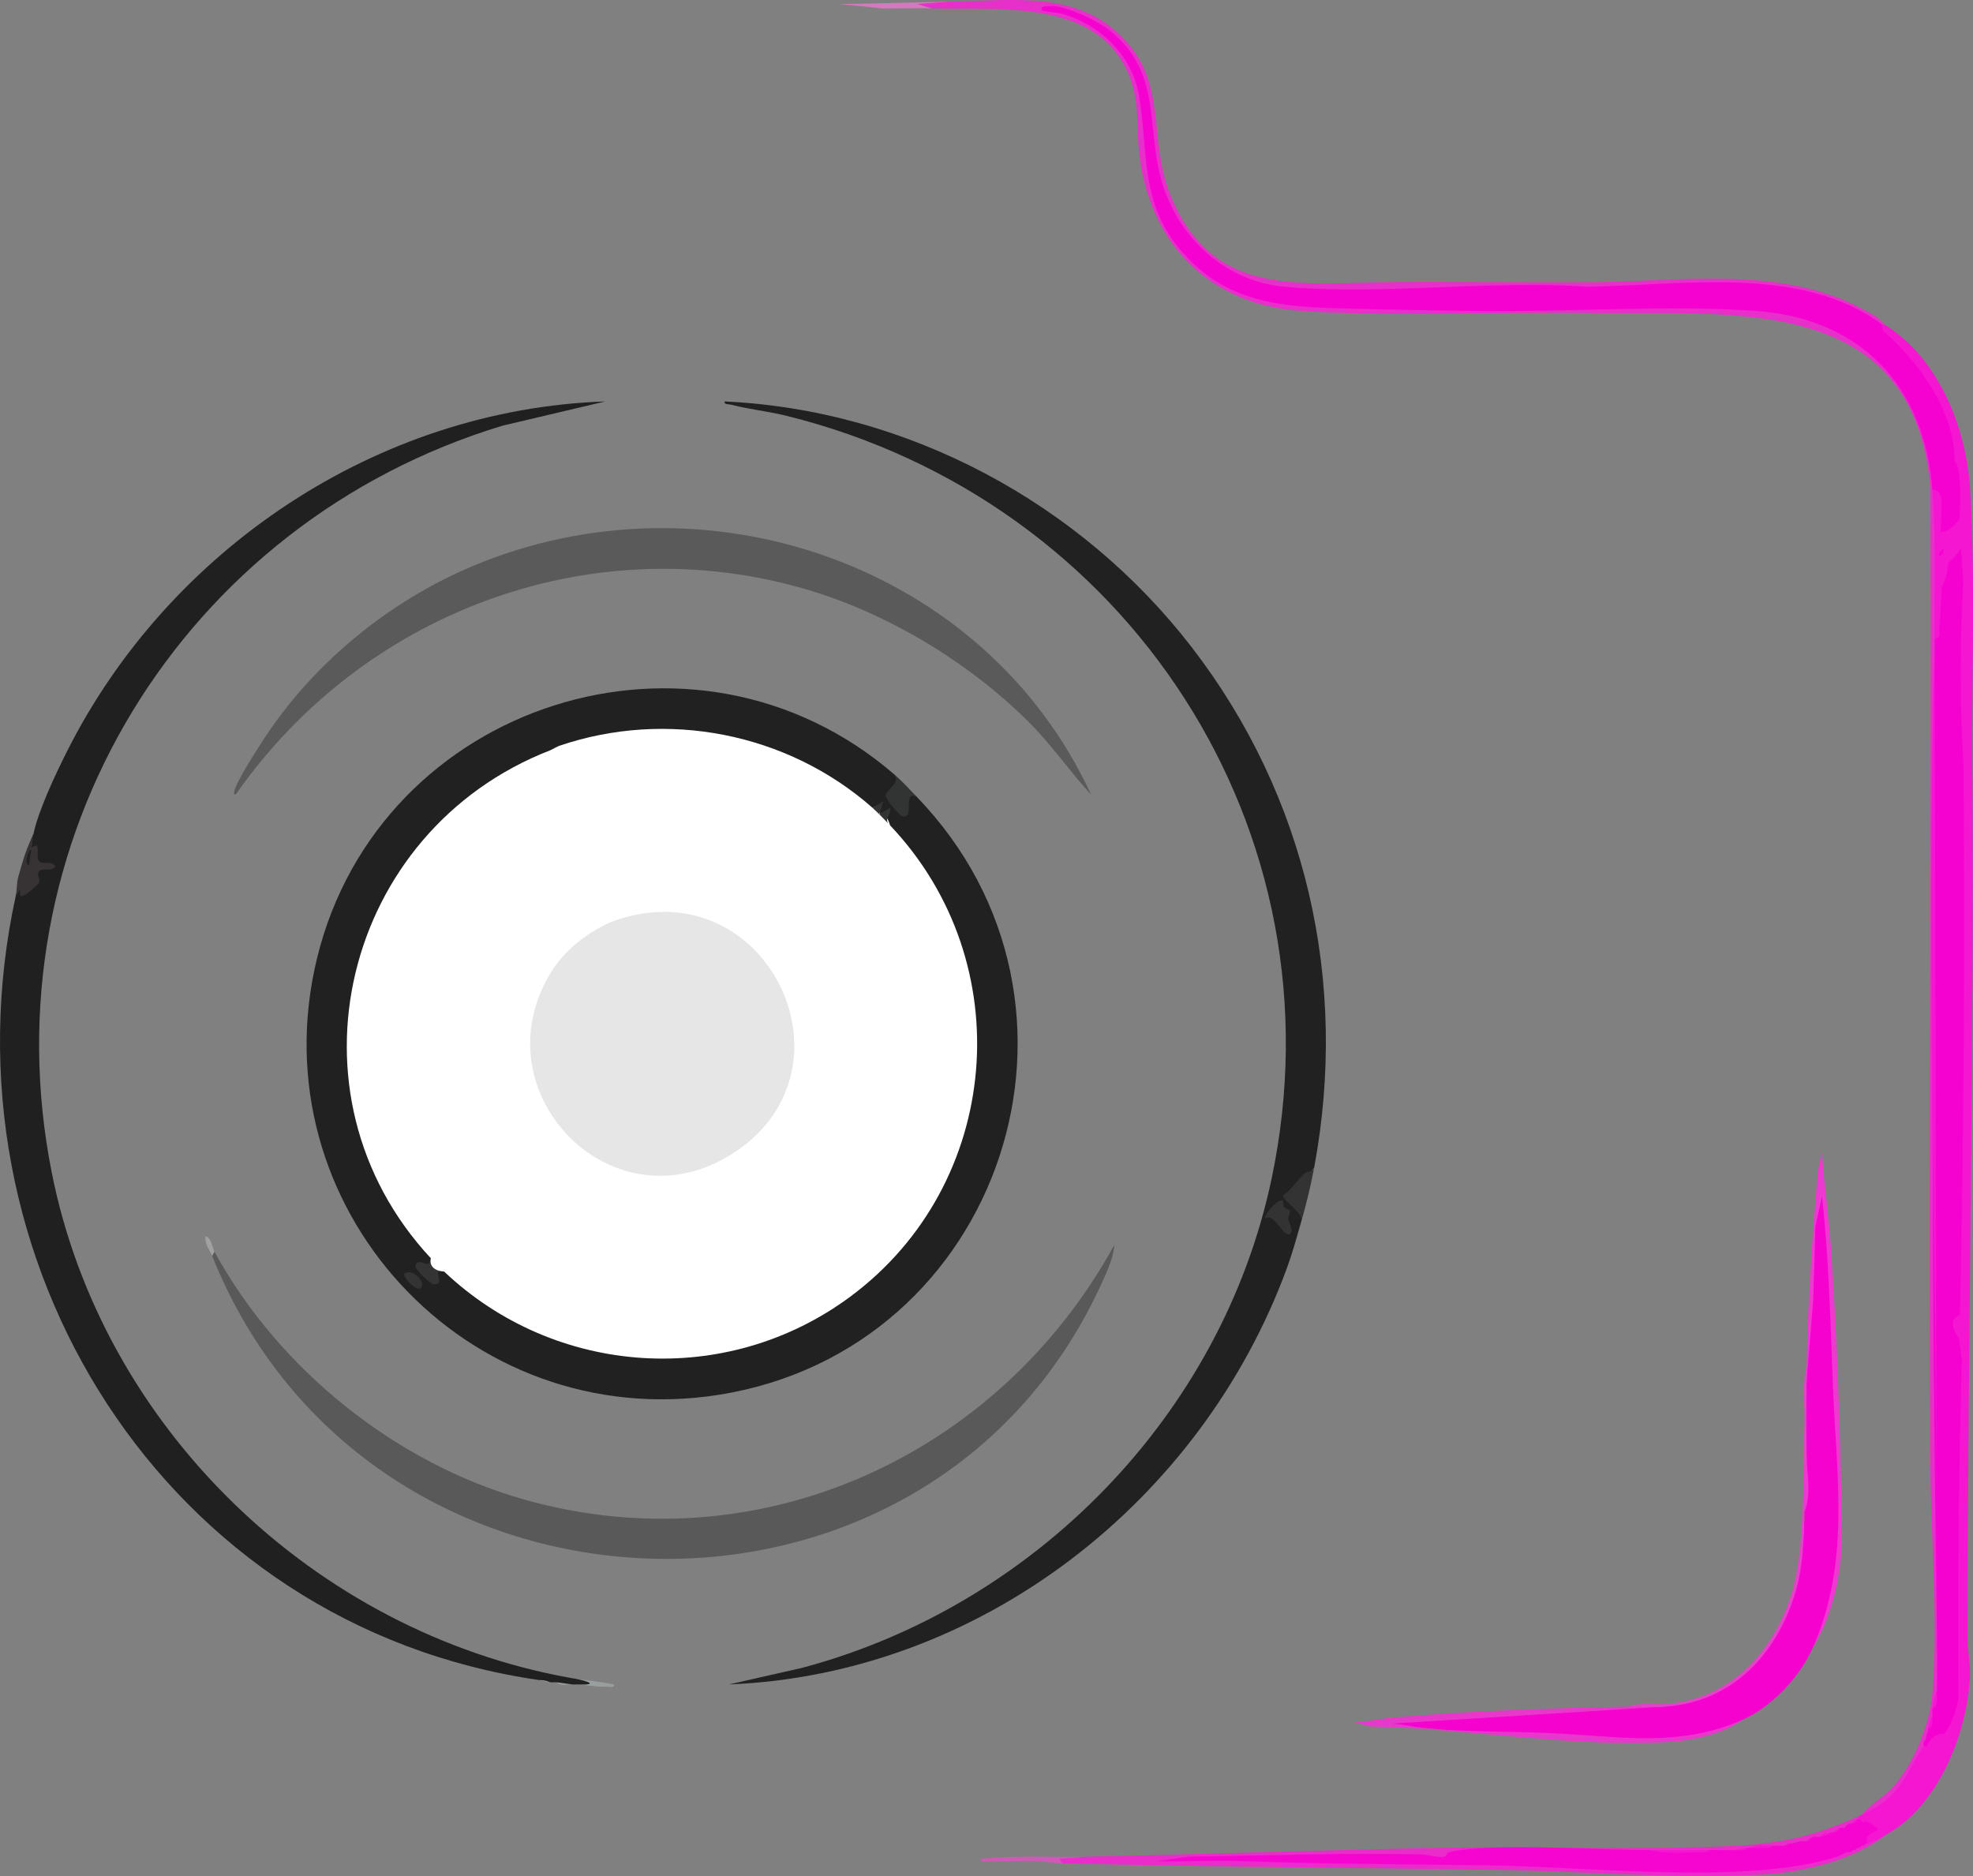 <?xml version="1.0" encoding="UTF-8"?>
<svg id="Layer_1" data-name="Layer 1" xmlns="http://www.w3.org/2000/svg" viewBox="0 0 857.6 815.45">
  <rect x="0" y="0" width="857.6" height="815.45" fill="#808080" stroke="none"/>
  <defs>
    <style>
      .cls-1 {
        fill: #98a5a5;
      }

      .cls-2 {
        fill: #ed39d0;
      }

      .cls-3 {
        fill: #e730c9;
      }

      .cls-4 {
        fill: #595959;
      }

      .cls-5 {
        fill: #e6e6e6;
      }

      .cls-6 {
        fill: #f605d0;
      }

      .cls-7 {
        fill: #f602d0;
      }

      .cls-8 {
        fill: #999f9f;
      }

      .cls-9 {
        fill: #d27abd;
      }

      .cls-10 {
        fill: #f516d2;
      }

      .cls-11 {
        fill: #5a5a5a;
      }

      .cls-12 {
        fill: #a1a0a0;
      }

      .cls-13 {
        fill: #212121;
      }

      .cls-14 {
        fill: #fff;
      }

      .cls-15 {
        fill: #343434;
      }

      .cls-16 {
        fill: #373234;
      }

      .cls-17 {
        fill: #cf59b7;
      }

      .cls-18 {
        fill: #f602cf;
      }

      .cls-19 {
        fill: #e838cb;
      }

      .cls-20 {
        fill: #323333;
      }

      .cls-21 {
        fill: #e443c9;
      }

      .cls-22 {
        fill: #333;
      }

      .cls-23 {
        fill: #e92cca;
      }

      .cls-24 {
        fill: #212020;
      }
    </style>
  </defs>
  <path class="cls-18" d="M788.13,715.83c-5.62,12.87-17.84,25.97-30.71,31.67-17.92,10.02-38.79,9.33-58.62,8.66-31.68-1.08-65.18-3.19-96.01-6.89.88.17,1.38-.35,1.59-1.35,39.38-2.91,80.05-4.89,119.45-6.18,43.18-4.71,60.8-45.4,60.47-84.47.72-8.28,1.04-16.59.96-24.96-.84-10.52-.85-21.16,0-31.67l3.44-67.7c.09-.77,2.69-17.96,3.91-13.23,3.53,42.32,6.59,85.18,7.04,127.34.26,23.84.24,47.12-11.51,68.77Z"/>
  <path class="cls-3" d="M412.84.76c23.12-.34,50.78-4.5,70.08,11.03,26.68,21.47,14.79,46.37,26.13,73.69,18.47,44.51,56.69,37.42,96.2,37.14,28.5-.21,57.01.24,85.5.08,39.18-.23,83.76-7.69,119.48,11.94,2.89,1.59,6.79,3.45,8.62,6.26h-.96l-3.76-.31c-22.37-14.84-50.08-16.46-76.17-15.93-55.82,1.68-111.92,2.57-168.3,2.67-50.8-1.89-69.35-34.57-71.51-80.88-.87-5.85-2.24-11.67-4.86-17-4.71-9.59-4.84-7.54.37.97,4.1,14.3,6.47,29.12,7.08,44.45,6.84,40.82,35.23,55.49,74.16,56.96,49.85,1.89,100.33,1.52,150.36.32,13.17-.07,26.35.26,39.46,1.17,33.3,2.31,60.64,20.78,71.75,52.64,2.77,7.94,6.45,19.27,3.51,26.92,1.36,6.37,1.79,12.88,1.27,19.52,2.37,7.22,2.46,14.85.29,22.88l-.6,22.87c1.82.29,1.72,1.05,0,1.92l.96,425.21c3.04,8.93,3.32,20.91,0,29.75-.08,2.85-.72,5.41-1.92,7.68,2.46,1.06,2.46,1.8,0,2.88-.21,2.22-.85,4.14-1.92,5.76.83.26.82.58,0,.96l-.96,2.88c.83.32.83.64,0,.96l-.96.96c1.9.22,1.81,1.18,0,1.92-.17,5.02-3.89,11.05-6.88,15.34-4.41,6.33-11.74,15.25-20,14.42,2.35-3.46,9.85-7.95,13.46-11.97,9.16-10.2,16.24-27.6,17.29-41.26,2.5-32.51-.9-69.89-1.04-102.69-.6-140.48.51-280.97.09-421.45-8.02-84.61-86.03-74.4-149.25-75.35-40.41-.6-83.88,1.68-123.9-.88-38.89-2.49-65.04-27.51-70.39-65.9-2.21-15.87,1.02-28.2-7.98-42.89C471.34,0,432.09,4.34,405.16,3.64c-2.53-.2-4.95-.67-7.28-1.4,4.57-1.2,9.56-1.69,14.96-1.48Z"/>
  <path class="cls-23" d="M809.25,788.78c-.39.58-.6,1.32-.96,1.92-.27.84-.59.83-.96,0l-2.88,1.92c-.32.83-.64.83-.96,0l-1.92,1.92c-.43,2.58-1.09,2.43-1.92,0l-2.88,1.92c-.32.83-.64.83-.96,0l-4.8,1.92c-.21,2.82-2.27,2.57-2.88,0l-2.88,1.92c-.93,2.67-1.99,2.54-2.88,0l-3.84.96c-.32.84-.64.84-.96,0l-1.92.96c-.37,2.87-4.31,2.72-4.8,0l-9.6.96c-.23,1.94-1.18,1.85-1.92,0l-4.8.96c-2.87,2.97-8.56,2.83-11.52,0-8.55,1.02-17.31.73-25.92,0l-2.01,1.92c-28.28-1.84-56.4-1.6-84.36.74l-1.88,1.82c29.31.47,58.5,1.48,87.56,3.04,26.21.65,52.88.99,78.38-5.51l3.9.87,3.84-1.92c.49-2.54,1.28-2.47,1.92,0l.96-.96c.32-.83.64-.83.96,0l.96-.96c.27-.85.59-.84.96,0l.96-.96c.27-.85.59-.84.96,0l.96-.96c.32-.83.64-.83.96,0,2.08-2.22,5.46-2.65,7.68-3.84-13.91,11.13-35.58,16.26-53.23,17.32-37.15,2.23-78.69-1.46-116.14-2-62.98-.9-125.66-1.33-188.65-2.84-1.82-.35-2.7-1.06-2.64-2.13l13.2-.75c51.93-1.08,104.02-2.95,155.93-3.88,41.7-.75,85.33,1.15,126.78-.88,20.47-1,35.82-4.95,54.19-13.48Z"/>
  <path class="cls-2" d="M788.13,715.83c16.17-37.01,10.16-73.75,8.6-112.74-1.11-27.69-1.68-55.42-4.77-83.06l-2.85,12.97-.99,32.61-2.87,35.04c-.51-2.15-.51-4.39,0-6.72.52-28.34,2.55-56.58,4.91-84.83l1.8-8.27c.84,13.59,2.89,27.22,3.84,40.8,2.83,40.48,4.29,83.29,4.8,123.82.22,17.25-3.48,35.61-12.47,50.38Z"/>
  <path class="cls-19" d="M707.5,741.75c5.39-.65,11.03-.89,16.32,0l-122.85,7.67c6.7-.89,13.16,1.38,19.68,1.92,17.59,1.44,35.13,1.2,52.77,1.94,29.31,1.22,55.94,6.66,83.99-5.77-8.44,6.19-21.67,9.03-32.11,9.64-41.45,2.42-87.9-5.79-129.61-6.77l-7.2-1.9c5.61,0,11.26-1.43,16.8-1.92,33.93-2.99,68.16-4,102.21-4.81Z"/>
  <path class="cls-21" d="M785.25,600.65c-.09,10.53-.1,21.14,0,31.67.08,8.36-.24,16.68-.96,24.96-.35,17.13-.71,29.54-7.82,45.46-9.85,22.06-27.97,37.45-52.65,39.01-5.37.34-10.92-.13-16.32,0,5.71-1.99,12.3-.53,18.45-1.23,26.74-3.01,44.72-22.55,52.6-47.23,6.25-19.6,5.16-53.34,5.78-74.85.23-8-1.06-16.84.92-24.52-.04,2.24.02,4.48,0,6.72Z"/>
  <path class="cls-9" d="M412.84.76l-14.39.97,6.71,1.91c-7.19-.19-14.43.11-21.64.04l-18.67-1.95c16-.12,31.98-.73,47.99-.97Z"/>
  <path class="cls-17" d="M472.34,807.02l-11.99.96,1.44,1.92c-4.25-.1-8.15-.88-11.96-1-6.72-.21-13.49.32-20.21.04-1.17-.05-3.57.72-3.34-.95,15.27-1.71,30.71-.65,46.07-.97Z"/>
  <path class="cls-8" d="M247.74,729.27c6.34,1.14,12.88,1.54,19.19,2.89.23,1.67-2.18.9-3.34.95-4.36.16-8.08-.67-12.01-.96,1.63-.21,4.17.77,3.83-.95l-7.67-1.93Z"/>
  <path class="cls-8" d="M248.7,732.15c-2.11-.2-5.36.84-6.72-.96,2.11.04,5.4-.72,6.72.96Z"/>
  <path class="cls-8" d="M239.11,731.19c-2.21-.2-3.44-.76-4.8-.96,1.54.06,3.98-.6,4.8.96Z"/>
  <path class="cls-2" d="M784.29,657.28c.17-8.15-.93-17.13.96-24.96.08,8.39,2.29,16.96-.96,24.96Z"/>
  <path class="cls-7" d="M840.92,278.15c.18-5.72.39-22.62,1.99-27.1.23-.65,1.67-.7,1.82-1.41.35-1.66-.28-3.57.22-5.38.43-1.55,3.39-3.5,4.61-4.98,1.11-1.34,3.95-8.96,4.84-1.01,3.3,29.46-3.36,64.19.96,94.06-.69,71,1.21,142.25-1.05,213.09-.14,4.49.93,26.39-1.15,28.19-1.07.93-2.82-1.09-2.67,1.6.11,1.97,2.07,3.32,2.61,5.08,3.31,10.71.36,24.31.25,35.19-.4,37.51,1.17,75.32.05,112.35-.21,7.05.53,12.86-2.47,19.6-1.2,2.7-5.14,4.03-3.31,9.66-2.61-3.44-7.38-1.12-7.72,2.45-.15,1.57,3.18,4.89.52,5.22s-4.12-3.72-4.3-5.76c-.05-.6-.05-1.32,0-1.92l.96-.96c.05-.31-.06-.65,0-.96l.96-2.88c.08-.3-.08-.66,0-.96,1.04-1.65,1.68-3.57,1.92-5.76.12-.92-.11-1.95,0-2.88,1.19-2.28,1.83-4.84,1.92-7.68.32-9.86-.02-19.88,0-29.75-2.15-141.75-2.47-283.48-.96-425.21.02-.64-.02-1.28,0-1.92Z"/>
  <path class="cls-7" d="M839.96,212.88c-3.37-45.02-31.13-74.66-77.23-77.78-38.6-2.62-81.75.63-121.02.08-17.08-.24-34.64-.5-51.83-.96-27.35-.73-52.89-.66-73.29-21.73-21.58-22.29-17.03-43.73-21.46-70.68-2.88-17.54-16.64-30.86-33.32-35.79-1.59-.47-8.25-1.02-8.67-1.42-2.57-2.45,5.23-2.04,6.19-1.86,6.61,1.24,17.16,5.95,22.52,10.11,24.92,19.31,15.13,44.79,24.58,70.44,8.18,22.2,27.62,39.15,51.76,41.34,41.79,3.78,89.19-2.95,131.58,0,40.72-.5,93.09-9.66,128.1,16.28,15.57,11.54,29.93,33.66,33.55,52.35.46,2.4-.44,5.25.07,7.46.18.77,1.74.25,1.98,2.03.36,2.77.37,22.11-.23,23.94-.39,1.19-2.02,1.31-2.79,2.25-.57.71-.43,2.5-1.08,2.96-.6.43-6.04,1.27-7.49,2.1-1.15-1.26,1.95-18.23-1.92-21.11Z"/>
  <path class="cls-10" d="M841.88,705.27l-.96-425.21c-3.94,140.64,1.24,284.18.96,425.21Z"/>
  <path class="cls-10" d="M839.96,742.71c.24-2,1.03-5.85,1.92-7.68-.09,2.66,1,6.59-1.92,7.68Z"/>
  <path class="cls-10" d="M838.04,751.35c.5-1.87.82-4.31,1.92-5.76-.27,2,.84,4.93-1.92,5.76Z"/>
  <path class="cls-10" d="M837.08,755.19c.32-1.56.76-2.16.96-2.88l-.96,2.88Z"/>
  <path class="cls-10" d="M836.12,757.11c.06-.66.95-.89.96-.96l-.96.96Z"/>
  <path class="cls-6" d="M808.29,790.7c2.27-.55,2.56-1.48,5.54-.31.32.12,4.88,4.33,5.01,4.64.77,1.85-6.43,3.65-6.71,6.23-.21.15-.74-.15-.96,0l-.96.96c-.23.14-.72-.14-.96,0l-.96.96c-.24.13-.71-.13-.96,0l-.96.96c-.27.12-.69-.11-.96,0l-.96.96c-.48.18-1.42-.18-1.92,0l-3.84,1.92c-40.02,12.37-105.9,4.46-149.21,3.8-37.26-.57-74.18-.56-111.34-1.92-11.65-.43-23.42.4-35.07.03l13.87-1.95c33.54-.43,67.22-1.71,100.87-.97,3.27.07,6.49,1.41,9.6,1.1,1.75-.18,1.28-1.81,2.05-1.99,18.85-4.45,65.67-.84,87.64-.98,8.56.61,17.55,1.2,25.92,0,3.82-.07,7.7.15,11.52,0l4.8-.96c.64-.04,1.28.03,1.92,0l9.6-.96c1.57-.08,3.27.17,4.8,0l1.92-.96c.31-.05.65.06.96,0l3.84-.96c.85-.17,2.21.23,2.88,0l2.88-1.92c.82-.19,2.01.17,2.88,0l4.8-1.92c.28-.1.67.1.96,0l2.88-1.92c.45-.2,1.47.2,1.92,0l1.92-1.92c.27-.12.69.11.96,0l2.88-1.92c.28-.09.65.08.96,0Z"/>
  <g>
    <path class="cls-10" d="M819.8,797.42c-2.47,1.6-5.03,2.88-7.68,3.84-1.98-1.8-.55-3.78,4.29-5.94.07-.39-4.82-5.18-6.53-3.09l-1.6-1.53c-.81-.35-.49-.99.96-1.92,5.25-2.44,9.18-4.74,13.43-9.12,6.18-6.36,8.46-13.54,13.44-20.63l1.29.02c1.71-3.78,4.34-5.6,7.88-5.47,3.39-5.13,5.4-10.57,6.03-16.31-.33-49.13.14-97.97,1.41-146.53l-1.18-8.94c-3.8-5.36-3.67-8.73.39-10.12,1.68-78.47,2.18-158.23,1.51-239.26-1.57-26.5-1.59-53.06-.06-79.69l-1.01-14.43c-1.48,2.39-3.33,4.51-5.54,6.36-.14,3.59-1.08,7.13-2.82,10.63l-1.12,21.14-1.97,1.72c-.17-21.77.66-43.62-.96-65.27,3.06-.25,4.37,2.55,3.94,8.4l-.36,10.12c3.02-.45,5.68-2.27,7.99-5.48.64-1.19,1.38-24.14-1.95-25.25.13-21.78-15.05-42.86-30.99-56.81l-.7-2.96h.96c23.61,14.44,35.76,44.57,37.47,71.47,2.36,37.03.7,80.37.97,118.05.91,127.37-2.01,254.78-2.03,382.06,0,5.42,1.28,10.39,1.01,16.31-1.09,24.51-14,56.61-36.46,68.64Z"/>
    <path class="cls-7" d="M842.85,241.68c-.64-1.2,1.54-3.35,1.9-2.88.64,1.2-1.54,3.35-1.9,2.88Z"/>
  </g>
  <path class="cls-10" d="M743.02,804.14c-1,1.59-3.64.96-5.27.98-6.61.07-14.39.72-20.65-.98,8.62-.05,17.3.16,25.92,0Z"/>
  <path class="cls-10" d="M770.85,802.22c-2.26,1.85-6.53.81-9.6.96,2.26-1.85,6.53-.81,9.6-.96Z"/>
  <path class="cls-10" d="M759.33,803.18c-.82,1.56-3.26.9-4.8.96.25,0,2.81-.85,4.8-.96Z"/>
  <path class="cls-10" d="M782.37,800.3l-3.84.96c.89-.17,2.42-.67,3.84-.96Z"/>
  <path class="cls-10" d="M795.81,796.46c-1.22,1.38-3.1,1.59-4.8,1.92,1.04-2.12,3.4-1.43,4.8-1.92Z"/>
  <path class="cls-10" d="M802.53,805.1c-.77.27-1.8,1.29-3.84,1.92l3.84-1.92Z"/>
  <path class="cls-10" d="M777.57,801.26l-1.92.96c.11-.01.33-.71,1.92-.96Z"/>
  <path class="cls-10" d="M804.45,792.62c.58-.24,1.38-1.44,2.88-1.92-.41,1.39-1.47,1.89-2.88,1.92Z"/>
  <path class="cls-10" d="M788.13,798.38l-2.88,1.92c.17-.06.3-1.32,2.88-1.92Z"/>
  <path class="cls-10" d="M796.77,796.46c.24-.08,1.7-1.41,2.88-1.92-.42,1.38-1.47,1.92-2.88,1.92Z"/>
  <path class="cls-10" d="M801.57,794.54c.12-.05.56-1.33,1.92-1.92l-1.92,1.92Z"/>
  <path class="cls-10" d="M810.21,802.22l.96-.96c-.23.15-.45.65-.96.96Z"/>
  <path class="cls-10" d="M808.29,803.18l.96-.96c-.19.11-.44.67-.96.96Z"/>
  <path class="cls-10" d="M806.37,804.14l.96-.96c-.18.09-.42.72-.96.96Z"/>
  <path class="cls-10" d="M804.45,805.1l.96-.96c-.06.03-.22.68-.96.96Z"/>
  <g>
    <path class="cls-24" d="M14.5,362.61c2.25-10.52,9.6-26.02,14.54-35.85,44.14-87.87,134.9-148.9,234.05-152.27l-44.64,10.53C79.47,227.1-6.1,365.57,22.49,509.65c22.02,111.03,114.26,199.62,225.26,219.62,5.06.67,14.3,3.17,3.84,2.88-.95-.07-1.93.09-2.88,0l-6.72-.96c-.95-.02-1.94.09-2.88,0-1.51-.65-3.11-.97-4.8-.96C71.7,706.78-27.67,547.58,6.83,389.49c.98-3.94,2.16-4.77,3.52-2.5l4.87-4.29c-.81-2.15-.93-4.28,1.06-5.82-1.45-2.22-2.16-4.12-1.78-6.96-1.89-.73-1.89-3.16,0-7.3Z"/>
    <path class="cls-4" d="M92.25,545.94c-.51-1.9-.19-2.54.96-1.92,27.75,50.91,78.7,91.96,134.6,107.75,102.22,28.88,206.43-19.17,256.53-110.63-.28,5.88-3.82,13.08-6.38,18.58-76.29,163.58-318.24,154.94-385.72-13.78Z"/>
    <path class="cls-11" d="M474.25,345.34c-9.31-10.02-17.12-21.54-26.8-31.23-26.5-26.53-62.76-48.28-98.93-58.51-93.05-26.33-190.95,11.15-245.71,89.27-1.07,1.15-1.22-.01-.98-.98,1.17-4.67,9.44-17.41,12.47-22.09,21.64-33.35,54.57-60.38,91.23-75.78,100.95-42.39,222.51-.73,268.71,99.31Z"/>
    <path class="cls-12" d="M93.21,544.02l-.96,1.92c-1.08-2.7-3.51-5.21-2.87-8.64,2.73.99,2.81,4.85,3.83,6.72Z"/>
    <g>
      <path class="cls-16" d="M14.5,362.61c-.37,1.72-.21,3.9-.95,5.75l2.41-.97c1.03,1.86-.16,5.3.88,6.8,1.25,1.82,5.76-.23,7.25,2.33-1.57,2.47-5,.75-6.75,1.87-2.02,1.3.5,3.88-.38,5.31-.65,1.06-6.23,6.04-7.73,5.78-1-.18-.32-1.99-.5-2.88l-1.91,2.87c.53-2.43.48-5.69.96-7.68s1.33-4.57,1.92-6.72c1.14-4.12,2.94-8.6,4.8-12.48Z"/>
      <path class="cls-24" d="M12.57,376.05c-1.96-.05-.5-6.65.96-6.71l-.96,6.71Z"/>
    </g>
    <g>
      <path class="cls-13" d="M571.21,507.55c-3.2,4.4-6.82,8.7-10.86,12.91,4.66,3.03,6.36,6.73,5.1,11.08-1.88,6.55-3.65,13.03-6,19.44-37.18,101.62-133.26,176.76-242.59,181.16l31.68-7.18c100.92-26.79,182.42-109.76,204.14-212.43,32.06-151.52-62.62-295.15-210.86-331.81-7.82-1.93-16.28-2.81-23.99-4.82-1.09-.28-3.12.07-2.88-1.41,79.5,3.68,154.59,44.1,202.9,106.63,50.04,64.78,68.41,145.79,53.37,226.42Z"/>
      <path class="cls-22" d="M565.45,531.55c2.02-4.35-8.3-9.61-7.68-11.99,3.85-2.54,6.06-6.87,9.6-9.72,1.5-1.2,2.98-.05,3.84-2.29-1.57,8.43-3.39,15.77-5.76,24Z"/>
      <path class="cls-22" d="M557.74,521.96c.14.13-.14,1.89.57,2.8.63.82,2.28.84,2.41,1.66.14.92-.92,2.34-.77,3.56s2.66,4.87.69,6.35c-2.54,1.92-6.95-9.6-10.54-6.71-.93-1.65,5.89-9.36,7.64-7.66Z"/>
    </g>
    <g>
      <path class="cls-13" d="M388.84,336.7l2.26,3.5c-5.08,4.43-4.48,8.67,1.82,12.73-.22-7.52,1.62-9.73,5.52-6.63,87.16,90.2,37.32,240.53-86.06,259.96-109.49,17.24-200.91-82.02-174.54-189.89,27.2-111.22,163.99-154.92,251-79.66Z"/>
      <path class="cls-20" d="M398.44,346.3c-6.41-2.62-.63,9.52-6.1,8.56-1.33-.23-7.34-7.41-7.35-9.06,0-2.54,6.43-4.98,3.85-9.1,3.56,3.08,6.36,6.25,9.6,9.6Z"/>
      <path class="cls-15" d="M193.03,552.66c-6.22-1.26,1.35,5.72-4.5,5.56-1.53-.04-8.15-6.53-7.91-7.83.96-5.16,6.04,2.65,6.65-3.49,1.53,1.65,4.1,4.18,5.76,5.76Z"/>
      <path class="cls-15" d="M175.76,553.63c2.99-2.47,8.4,2.47,7.67,5.26-1.13,4.35-8.64-4.04-7.67-5.26Z"/>
      <g>
        <path class="cls-14" d="M379.24,351.1c2.31-1.18,3.35-.25,3.1,2.79,1.68-1.02,3.21.61,4.58,4.89,56.65,59.71,48.66,155.93-17.36,204.84-53.67,39.77-128.22,34.88-176.53-10.96-3.33-.13-6.61-1.82-5.76-5.76-66.47-71.4-38.13-185.82,51.83-220.76l3.84-1.92c46.69-15.96,99.25-5.76,136.3,26.88Z"/>
        <path class="cls-20" d="M379.24,351.1l4.79-2.87-1.91,5.75,4.78-2.87c.74,3.4-3.24,4.91,0,7.67-2-2.11-5.63-5.87-7.68-7.68Z"/>
        <path class="cls-1" d="M242.94,324.22l-3.84,1.92c.9-.35,1.9-1.26,3.84-1.92Z"/>
        <path class="cls-5" d="M317.22,502.17c-52.57,32.02-109.99-28.81-77.14-80.51,6.29-9.89,18.34-18.84,29.52-22.31,65.28-20.28,105.82,67.38,47.62,102.82Z"/>
      </g>
    </g>
  </g>
</svg>